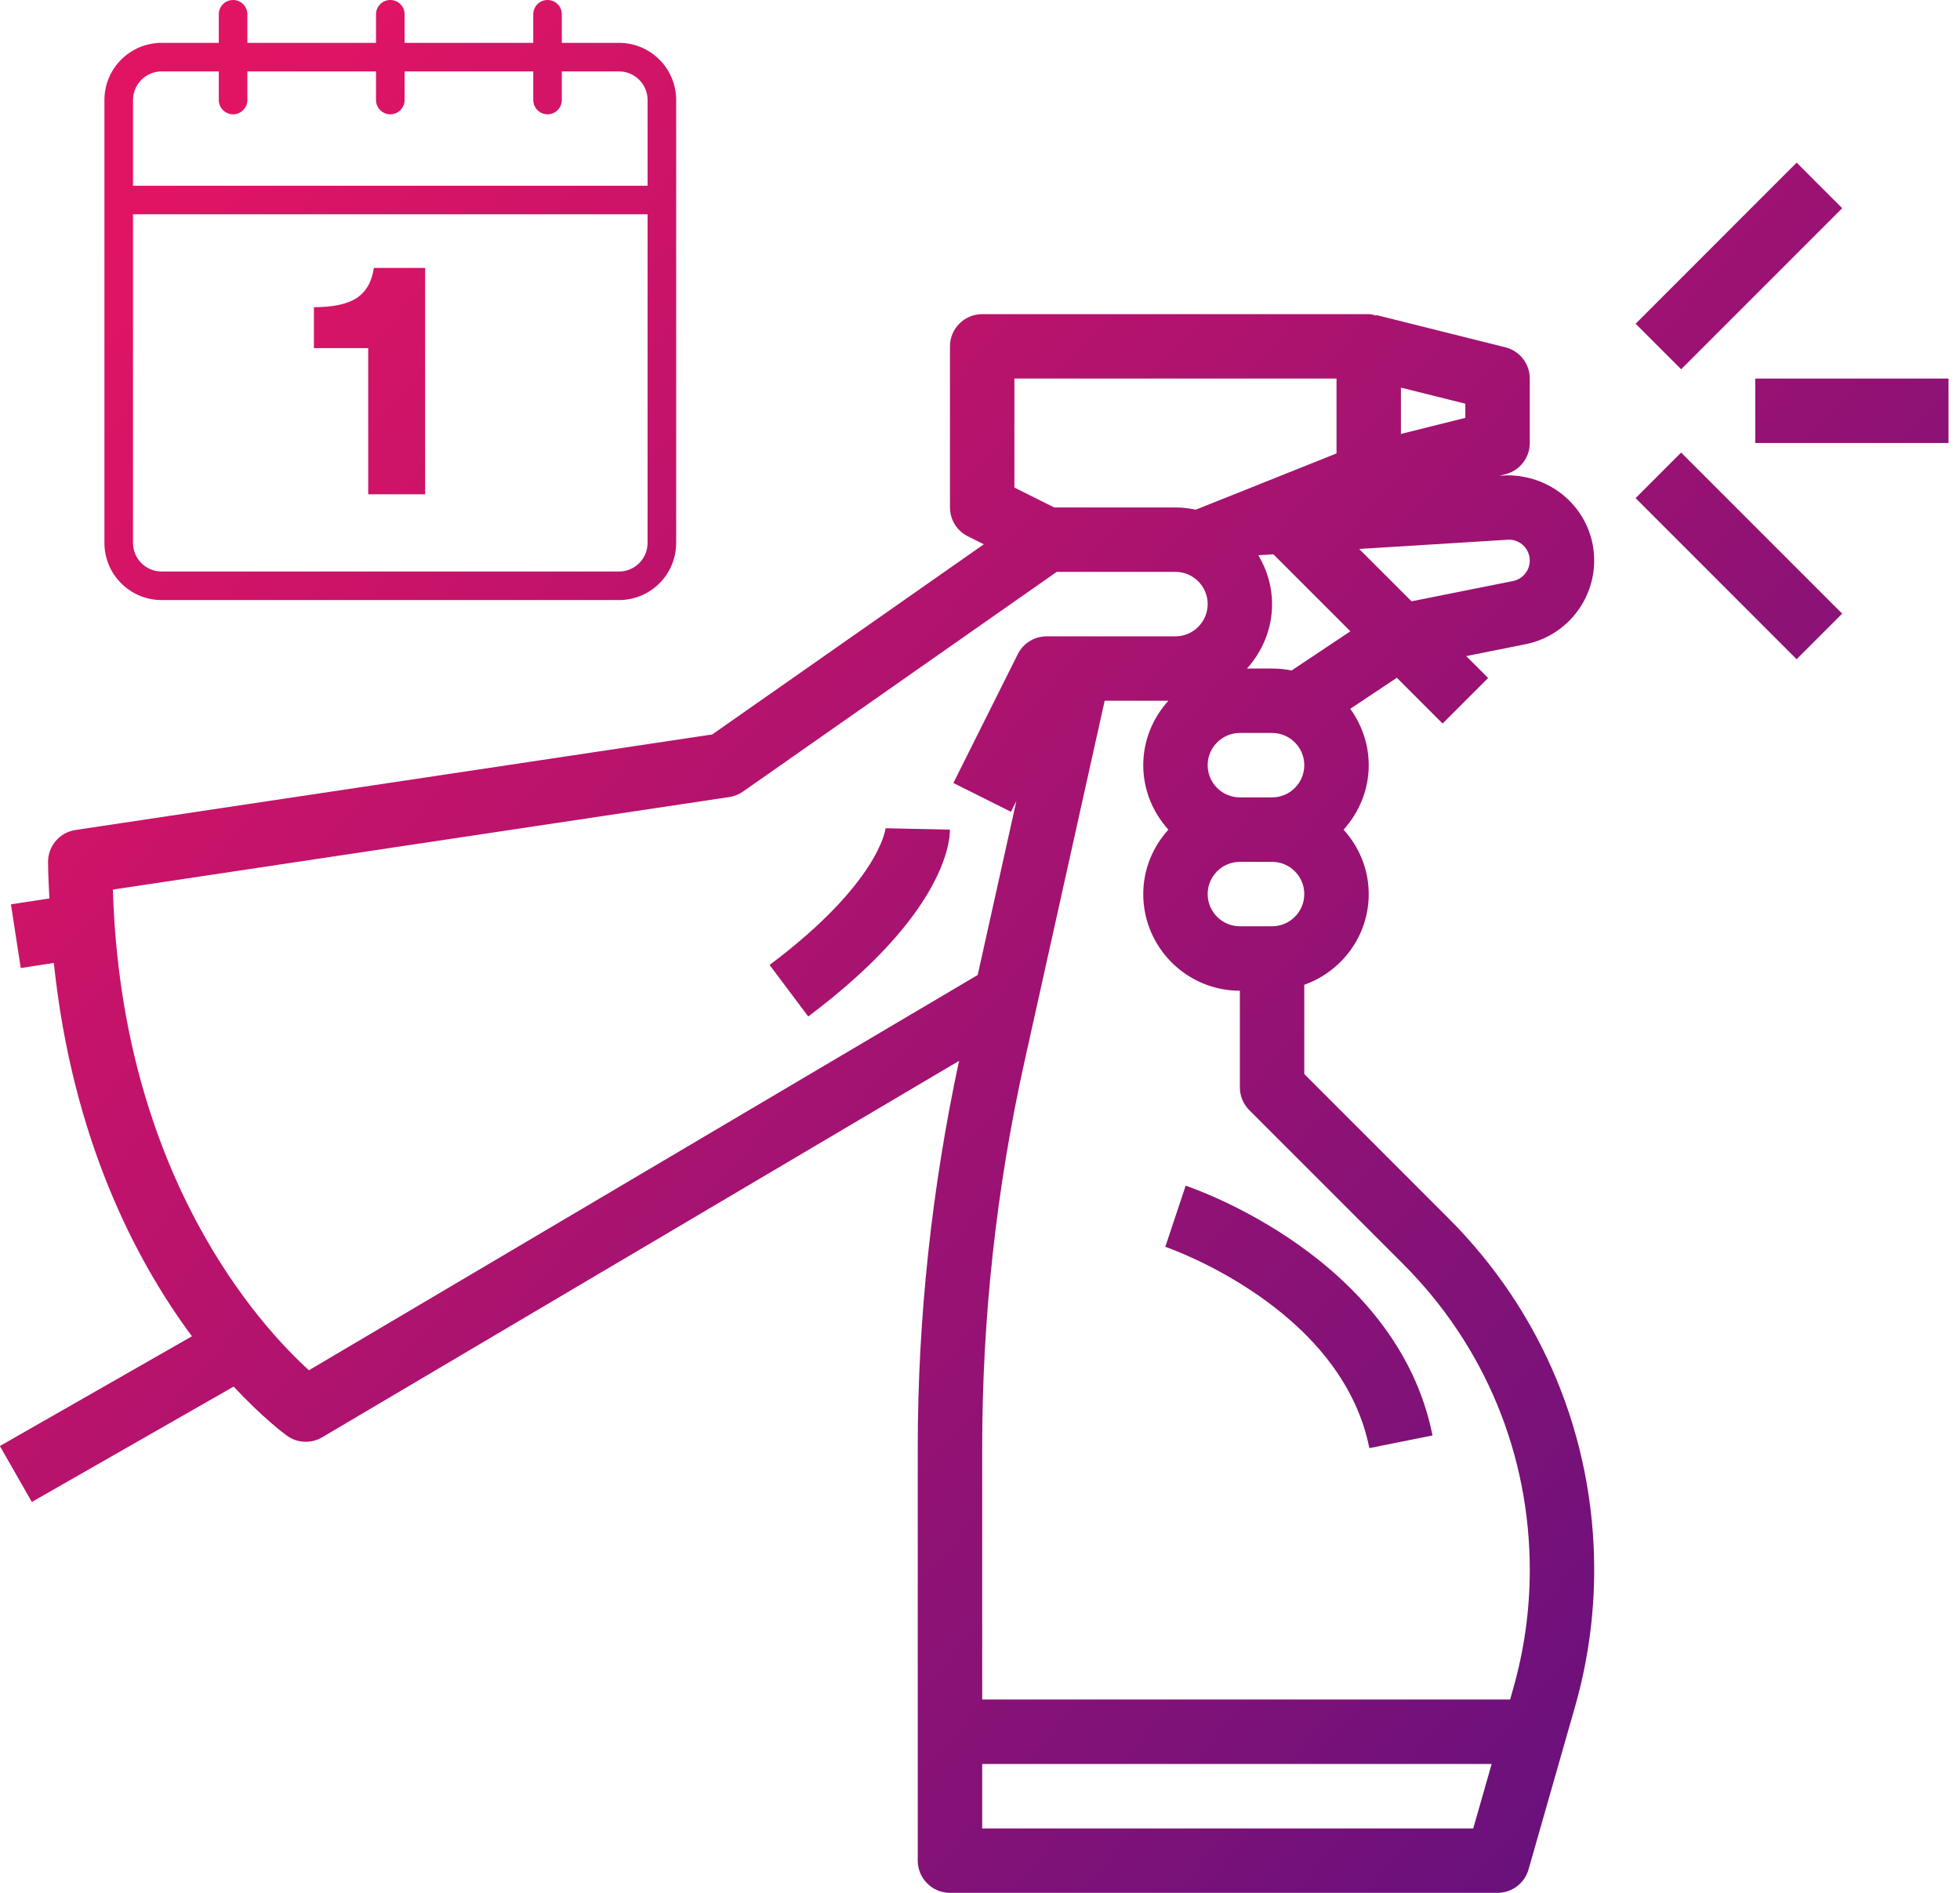 <svg width="58" height="56" viewBox="0 0 58 56" fill="none" xmlns="http://www.w3.org/2000/svg">
<path d="M34.483 36.888C34.535 36.905 39.687 38.667 40.522 42.843L42.391 42.468C41.342 37.221 35.34 35.164 35.086 35.079L34.483 36.888Z" fill="url(#paint0_linear_2285_585)"/>
<path d="M28.111 24.545L26.206 24.504C26.205 24.519 26.027 26.109 22.774 28.548L23.917 30.073C27.91 27.079 28.111 24.942 28.111 24.545Z" fill="url(#paint1_linear_2285_585)"/>
<path d="M48.401 9.578L53.166 4.812L54.514 6.16L49.749 10.925L48.401 9.578Z" fill="url(#paint2_linear_2285_585)"/>
<path d="M51.941 11.2H57.66V13.106H51.941V11.2Z" fill="url(#paint3_linear_2285_585)"/>
<path d="M48.4 14.737L49.748 13.389L54.513 18.155L53.165 19.503L48.4 14.737Z" fill="url(#paint4_linear_2285_585)"/>
<path d="M-0.004 42.781L0.942 44.436L6.914 41.023C7.769 41.94 8.41 42.418 8.494 42.478C8.659 42.596 8.853 42.655 9.048 42.655C9.214 42.655 9.383 42.611 9.533 42.523L28.38 31.386C27.576 35.138 27.158 38.98 27.158 42.818V55.047C27.158 55.573 27.585 56 28.111 56H44.316C44.741 56 45.115 55.718 45.232 55.309L46.609 50.489C46.985 49.174 47.175 47.814 47.175 46.448C47.175 42.518 45.645 38.824 42.866 36.046L38.596 31.776V29.135C39.703 28.741 40.503 27.692 40.503 26.451C40.503 25.716 40.216 25.052 39.759 24.545C40.217 24.038 40.503 23.373 40.503 22.638C40.503 22.015 40.297 21.441 39.957 20.971L41.335 20.052L42.689 21.406L44.036 20.058L43.389 19.411L45.146 19.059C46.321 18.825 47.175 17.783 47.175 16.584C47.175 15.193 46.045 14.062 44.595 14.062H44.592L44.371 14.075L44.546 14.031C44.971 13.925 45.269 13.544 45.269 13.106V11.2C45.269 10.762 44.971 10.381 44.547 10.275L40.734 9.322L40.73 9.339C40.655 9.32 40.583 9.294 40.503 9.294H29.065C28.538 9.294 28.111 9.721 28.111 10.247V15.013C28.111 15.374 28.315 15.704 28.639 15.866L29.113 16.103L21.076 21.729L2.234 24.555C1.767 24.625 1.422 25.026 1.422 25.498C1.422 25.872 1.448 26.22 1.461 26.581L0.324 26.755L0.614 28.64L1.593 28.489C2.137 33.686 4.011 37.29 5.68 39.534L-0.004 42.781ZM29.065 54.094V52.187H44.141L43.596 54.094H29.065ZM41.518 37.393C43.937 39.812 45.269 43.027 45.269 46.448C45.269 47.638 45.103 48.822 44.776 49.965L44.687 50.281H29.065V42.818C29.065 38.984 29.486 35.142 30.318 31.4L32.689 20.732H34.574C34.117 21.239 33.831 21.903 33.831 22.638C33.831 23.373 34.117 24.038 34.574 24.545C34.117 25.052 33.831 25.716 33.831 26.451C33.831 28.028 35.114 29.311 36.69 29.311V32.17C36.69 32.423 36.79 32.666 36.969 32.844L41.518 37.393ZM38.596 22.638C38.596 23.163 38.169 23.591 37.643 23.591H36.69C36.165 23.591 35.737 23.163 35.737 22.638C35.737 22.113 36.165 21.685 36.69 21.685H37.643C38.169 21.685 38.596 22.113 38.596 22.638ZM37.643 27.404H36.69C36.165 27.404 35.737 26.976 35.737 26.451C35.737 25.926 36.165 25.498 36.69 25.498H37.643C38.169 25.498 38.596 25.926 38.596 26.451C38.596 26.976 38.169 27.404 37.643 27.404ZM38.22 19.837C38.034 19.799 37.841 19.779 37.643 19.779H36.9C37.357 19.272 37.643 18.607 37.643 17.872C37.643 17.342 37.489 16.852 37.237 16.426L37.681 16.399L39.96 18.677L38.22 19.837ZM44.651 15.966C44.992 15.966 45.269 16.243 45.269 16.584C45.269 16.877 45.06 17.133 44.772 17.19L41.77 17.79L40.22 16.241L44.651 15.966ZM43.362 12.362L41.456 12.838V11.468L43.362 11.944V12.362ZM30.018 11.2H39.55V13.414L35.386 15.079C35.192 15.038 34.991 15.013 34.784 15.013H31.196L30.018 14.424V11.2ZM21.58 23.581C21.726 23.559 21.864 23.504 21.985 23.42L31.271 16.919H34.784C35.309 16.919 35.737 17.347 35.737 17.872C35.737 18.398 35.309 18.826 34.784 18.826H30.971C30.61 18.826 30.28 19.029 30.118 19.353L28.212 23.165L29.917 24.018L30.076 23.699L28.932 28.845L9.142 40.539C7.736 39.265 3.593 34.803 3.341 26.318L21.58 23.581Z" fill="url(#paint5_linear_2285_585)"/>
<path fill-rule="evenodd" clip-rule="evenodd" d="M3.09 2.959C3.09 2.025 3.848 1.268 4.782 1.268H6.474V0.423C6.474 0.189 6.663 0 6.897 0C7.131 0 7.32 0.189 7.32 0.423V1.268H11.127V0.423C11.127 0.189 11.316 0 11.55 0C11.783 0 11.973 0.189 11.973 0.423V1.268H15.78V0.423C15.78 0.189 15.969 0 16.203 0C16.436 0 16.625 0.189 16.625 0.423V1.268H18.317C19.252 1.268 20.009 2.025 20.009 2.959V16.062C20.009 16.996 19.252 17.753 18.317 17.753H4.782C3.848 17.753 3.09 16.996 3.09 16.062V2.959ZM4.782 2.113C4.315 2.113 3.936 2.492 3.936 2.959V5.495H19.163V2.959C19.163 2.492 18.785 2.113 18.317 2.113H16.625V2.959C16.625 3.192 16.436 3.382 16.203 3.382C15.969 3.382 15.78 3.192 15.78 2.959V2.113H11.973V2.959C11.973 3.192 11.783 3.382 11.55 3.382C11.316 3.382 11.127 3.192 11.127 2.959V2.113H7.32V2.959C7.32 3.192 7.131 3.382 6.897 3.382C6.663 3.382 6.474 3.192 6.474 2.959V2.113H4.782ZM3.936 16.062C3.936 16.529 4.315 16.908 4.782 16.908H18.317C18.785 16.908 19.163 16.529 19.163 16.062V6.34H3.936V16.062Z" fill="url(#paint6_linear_2285_585)"/>
<path d="M12.581 7.926V14.623H10.896V10.3H9.289V9.088C9.854 9.088 10.275 8.999 10.551 8.82C10.833 8.634 11.004 8.336 11.063 7.926H12.581Z" fill="url(#paint7_linear_2285_585)"/>
<defs>
<linearGradient id="paint0_linear_2285_585" x1="16.166" y1="-7.636" x2="100.885" y2="65.242" gradientUnits="userSpaceOnUse">
<stop stop-color="#E11464"/>
<stop offset="1" stop-color="#0F0F8F"/>
</linearGradient>
<linearGradient id="paint1_linear_2285_585" x1="16.166" y1="-7.636" x2="100.885" y2="65.242" gradientUnits="userSpaceOnUse">
<stop stop-color="#E11464"/>
<stop offset="1" stop-color="#0F0F8F"/>
</linearGradient>
<linearGradient id="paint2_linear_2285_585" x1="16.166" y1="-7.636" x2="100.885" y2="65.242" gradientUnits="userSpaceOnUse">
<stop stop-color="#E11464"/>
<stop offset="1" stop-color="#0F0F8F"/>
</linearGradient>
<linearGradient id="paint3_linear_2285_585" x1="16.166" y1="-7.636" x2="100.885" y2="65.242" gradientUnits="userSpaceOnUse">
<stop stop-color="#E11464"/>
<stop offset="1" stop-color="#0F0F8F"/>
</linearGradient>
<linearGradient id="paint4_linear_2285_585" x1="16.166" y1="-7.636" x2="100.885" y2="65.242" gradientUnits="userSpaceOnUse">
<stop stop-color="#E11464"/>
<stop offset="1" stop-color="#0F0F8F"/>
</linearGradient>
<linearGradient id="paint5_linear_2285_585" x1="16.166" y1="-7.636" x2="100.885" y2="65.242" gradientUnits="userSpaceOnUse">
<stop stop-color="#E11464"/>
<stop offset="1" stop-color="#0F0F8F"/>
</linearGradient>
<linearGradient id="paint6_linear_2285_585" x1="16.166" y1="-7.636" x2="100.885" y2="65.242" gradientUnits="userSpaceOnUse">
<stop stop-color="#E11464"/>
<stop offset="1" stop-color="#0F0F8F"/>
</linearGradient>
<linearGradient id="paint7_linear_2285_585" x1="16.166" y1="-7.636" x2="100.885" y2="65.242" gradientUnits="userSpaceOnUse">
<stop stop-color="#E11464"/>
<stop offset="1" stop-color="#0F0F8F"/>
</linearGradient>
</defs>
</svg>
